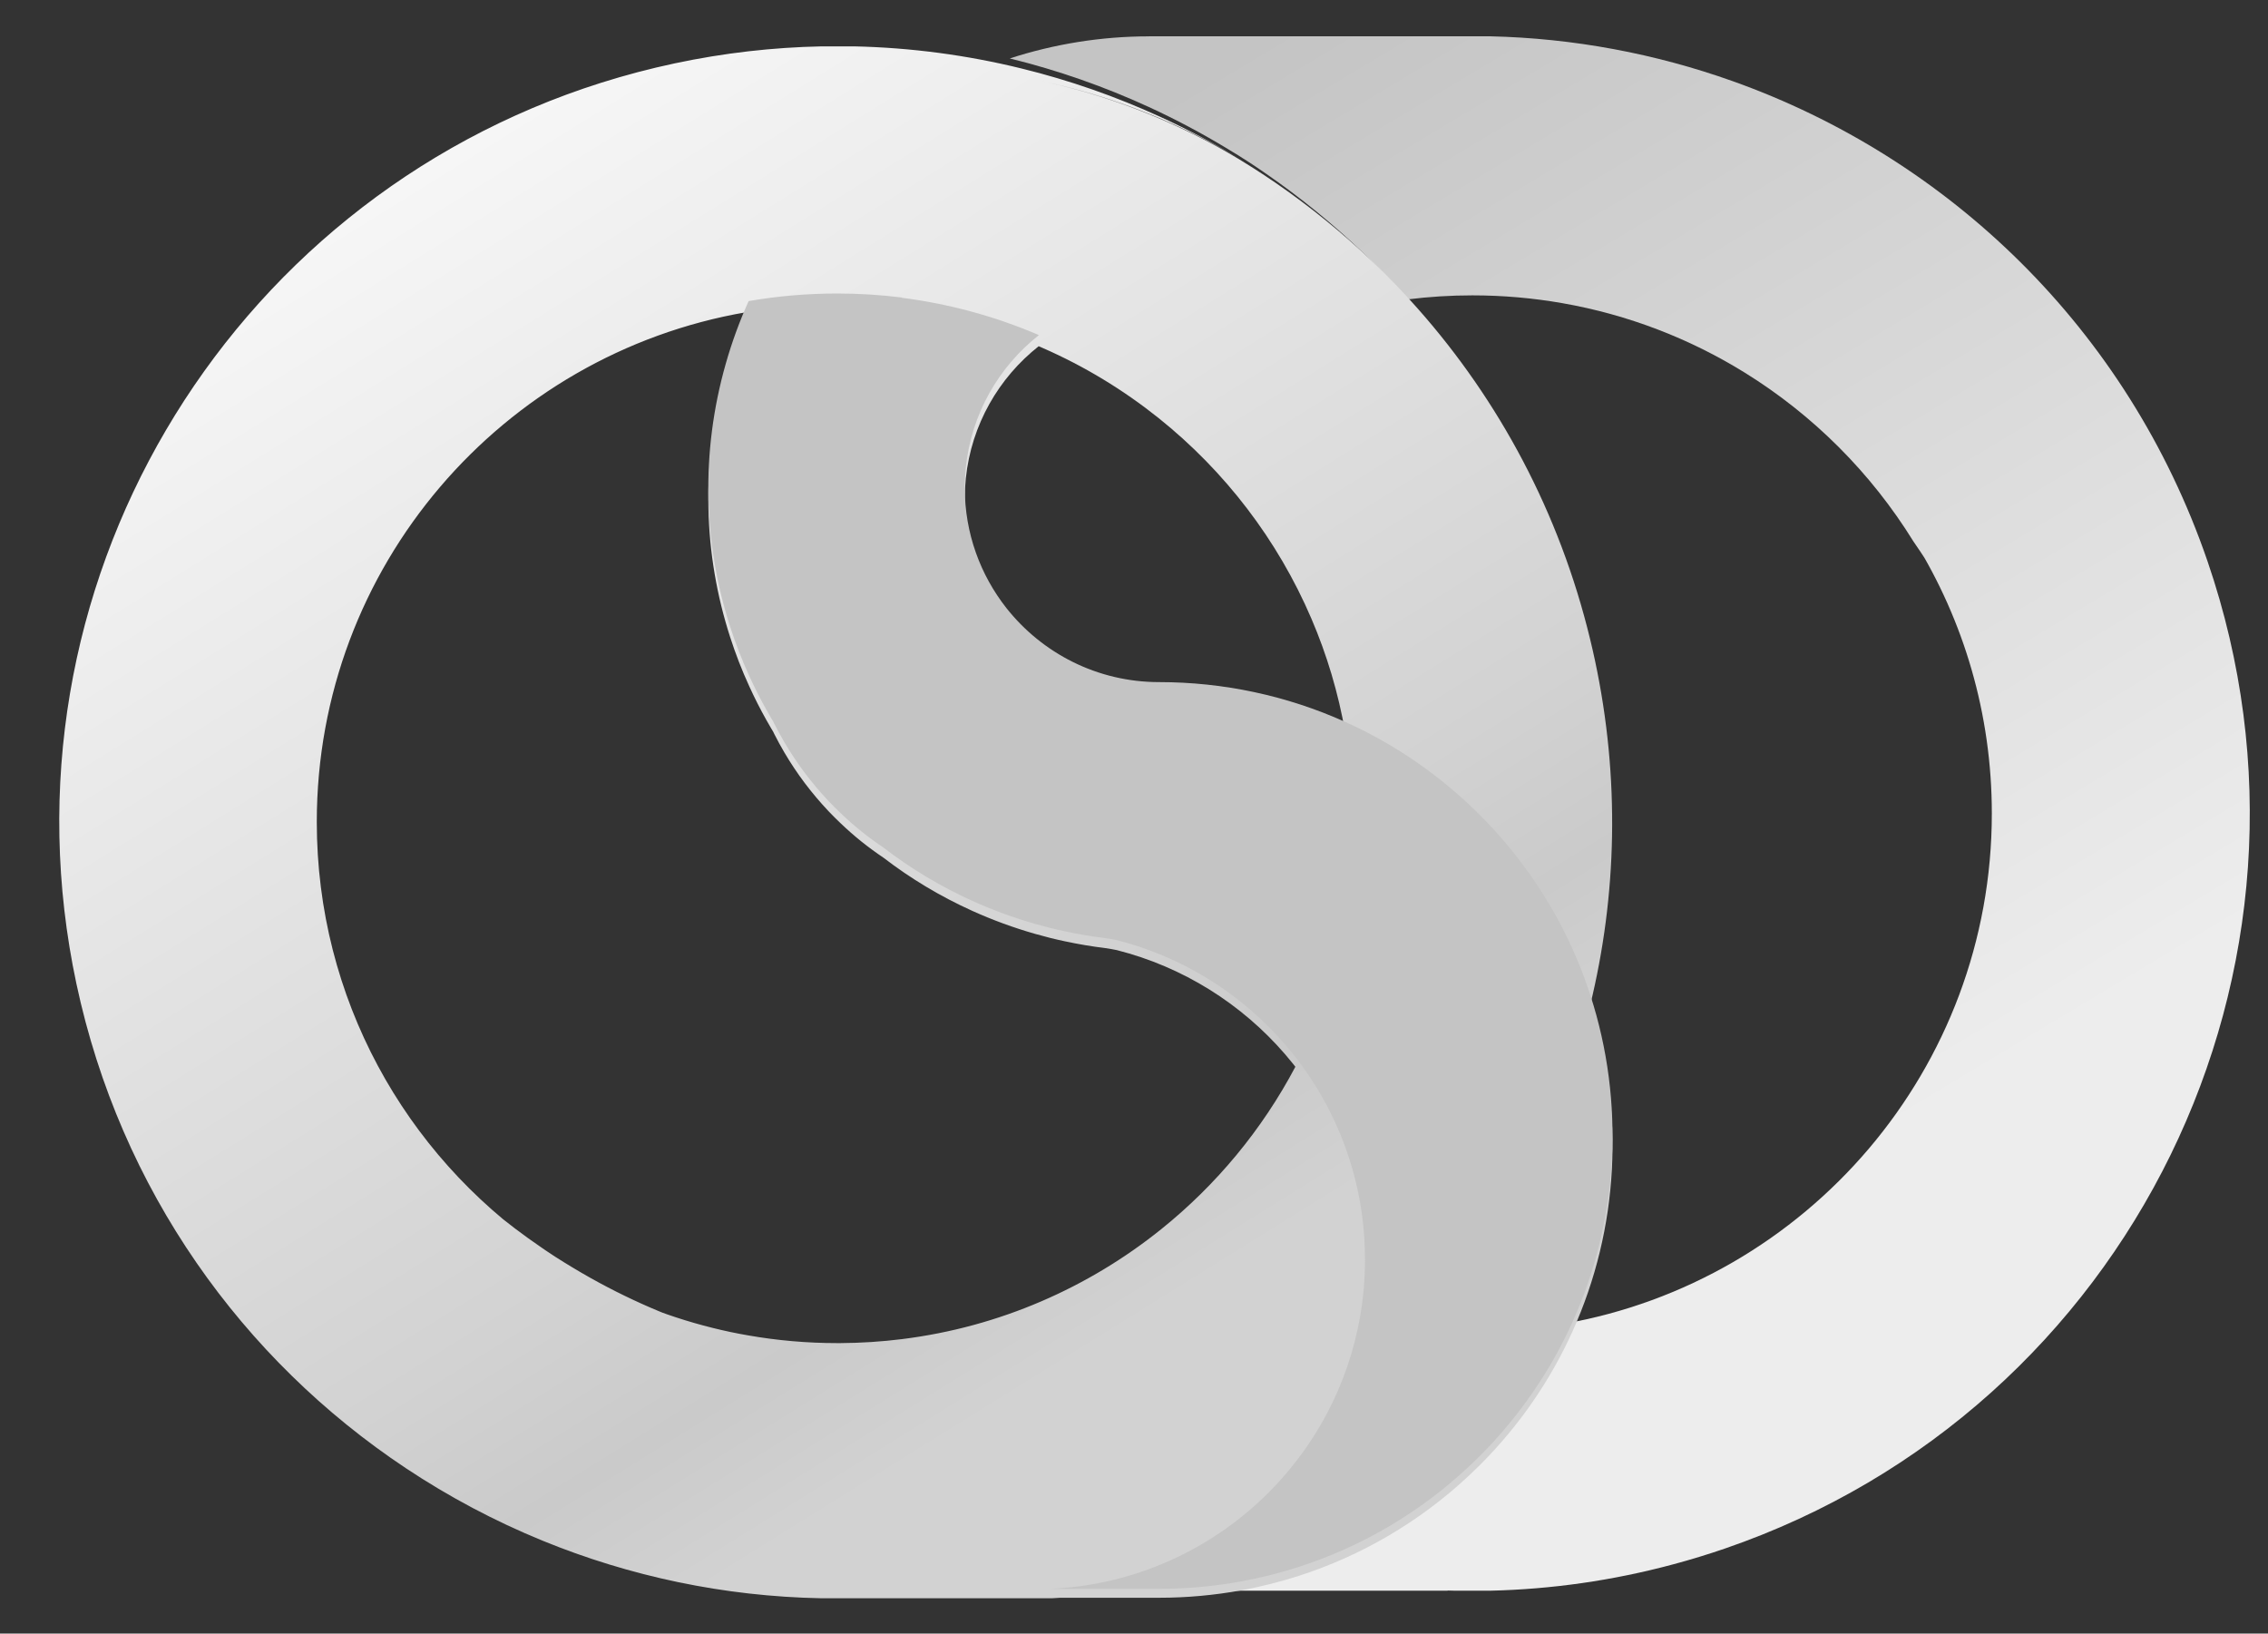 <svg width="115.075mm" height="82.878mm" viewBox="0 0 115.075 82.878" id="svg5314" inkscape:version="1.1.2 (0a00cf5339, 2022-02-04)" sodipodi:docname="osd-silver.svg" xmlns:inkscape="http://www.inkscape.org/namespaces/inkscape" xmlns:sodipodi="http://sodipodi.sourceforge.net/DTD/sodipodi-0.dtd" xmlns:xlink="http://www.w3.org/1999/xlink" xmlns="http://www.w3.org/2000/svg" xmlns:svg="http://www.w3.org/2000/svg"><rect x="0" y="0" width="115.075" height="82.878" fill="#333333" stroke="none"/><sodipodi:namedview id="namedview5316" pagecolor="#ffffff" bordercolor="#666666" borderopacity="1" inkscape:pageshadow="2" inkscape:pageopacity="0" inkscape:pagecheckerboard="0" inkscape:document-units="mm" showgrid="false" inkscape:zoom="2" inkscape:cx="195.25" inkscape:cy="207" inkscape:window-width="2560" inkscape:window-height="1413" inkscape:window-x="0" inkscape:window-y="-10" inkscape:window-maximized="1" inkscape:current-layer="layer1" lock-margins="true" fit-margin-top="2" fit-margin-left="2" fit-margin-right="2" fit-margin-bottom="2"/><defs id="defs5311"><linearGradient x1="0" y1="0" x2="1" y2="0" gradientUnits="userSpaceOnUse" gradientTransform="matrix(93,-158.5,-158.5,-93,4667.43,993.551)" spreadMethod="pad" id="linearGradient3220"><stop style="stop-opacity:1;stop-color:#c4c4c4" offset="0" id="stop3214"/><stop style="stop-opacity:1;stop-color:#ededed" offset=".994" id="stop3216"/><stop style="stop-opacity:1;stop-color:#ededed" offset="1" id="stop3218"/></linearGradient><linearGradient x1="0" y1="0" x2="1" y2="0" gradientUnits="userSpaceOnUse" gradientTransform="matrix(93,-158.501,-158.501,-93,4699.355,1012.282)" spreadMethod="pad" id="linearGradient3242"><stop style="stop-opacity:1;stop-color:#c4c4c4" offset="0" id="stop3236"/><stop style="stop-opacity:1;stop-color:#ededed" offset=".994" id="stop3238"/><stop style="stop-opacity:1;stop-color:#ededed" offset="1" id="stop3240"/></linearGradient><linearGradient x1="0" y1="0" x2="1" y2="0" gradientUnits="userSpaceOnUse" gradientTransform="matrix(105.333,-165.334,-165.334,-105.333,4595.072,1006.865)" spreadMethod="pad" id="linearGradient3264"><stop style="stop-opacity:1;stop-color:#f6f6f6" offset="0" id="stop3258"/><stop style="stop-opacity:1;stop-color:#f6f6f6" offset=".006" id="stop3260"/><stop style="stop-opacity:1;stop-color:#c4c4c4" offset="1" id="stop3262"/></linearGradient><linearGradient x1="0" y1="0" x2="1" y2="0" gradientUnits="userSpaceOnUse" gradientTransform="matrix(86.667,-174.666,-174.666,-86.667,4638.289,979.197)" spreadMethod="pad" id="linearGradient3288"><stop style="stop-opacity:1;stop-color:#c4c4c4" offset="0" id="stop3280"/><stop style="stop-opacity:1;stop-color:#ededed" offset=".161" id="stop3282"/><stop style="stop-opacity:1;stop-color:#ededed" offset=".77" id="stop3284"/><stop style="stop-opacity:1;stop-color:#c8c8c8" offset="1" id="stop3286"/></linearGradient><linearGradient x1="0" y1="0" x2="1" y2="0" gradientUnits="userSpaceOnUse" gradientTransform="matrix(105.333,-165.333,-165.333,-105.333,4575.19,994.199)" spreadMethod="pad" id="linearGradient3314"><stop style="stop-opacity:1;stop-color:#f6f6f6" offset="0" id="stop3304"/><stop style="stop-opacity:1;stop-color:#f6f6f6" offset=".006" id="stop3306"/><stop style="stop-opacity:1;stop-color:#d2d2d2" offset=".758" id="stop3308"/><stop style="stop-opacity:1;stop-color:#cacaca" offset=".885" id="stop3310"/><stop style="stop-opacity:1;stop-color:#d2d2d2" offset="1" id="stop3312"/></linearGradient><linearGradient x1="0" y1="0" x2="1" y2="0" gradientUnits="userSpaceOnUse" gradientTransform="matrix(86.667,-174.667,-174.667,-86.667,4626.72,973.457)" spreadMethod="pad" id="linearGradient3338"><stop style="stop-opacity:1;stop-color:#c4c4c4" offset="0" id="stop3330"/><stop style="stop-opacity:1;stop-color:#f6f6f6" offset=".208" id="stop3332"/><stop style="stop-opacity:1;stop-color:#f6f6f6" offset=".994" id="stop3334"/><stop style="stop-opacity:1;stop-color:#f6f6f6" offset="1" id="stop3336"/></linearGradient><linearGradient x1="0" y1="0" x2="1" y2="0" gradientUnits="userSpaceOnUse" gradientTransform="matrix(105.333,-165.333,-165.333,-105.333,4567.705,989.43)" spreadMethod="pad" id="linearGradient3364"><stop style="stop-opacity:1;stop-color:#f6f6f6" offset="0" id="stop3354"/><stop style="stop-opacity:1;stop-color:#f6f6f6" offset=".006" id="stop3356"/><stop style="stop-opacity:1;stop-color:#d2d2d2" offset=".758" id="stop3358"/><stop style="stop-opacity:1;stop-color:#cacaca" offset=".885" id="stop3360"/><stop style="stop-opacity:1;stop-color:#d2d2d2" offset="1" id="stop3362"/></linearGradient><linearGradient inkscape:collect="always" xlink:href="#linearGradient3242" id="linearGradient10659" gradientUnits="userSpaceOnUse" x1="4621.846" y1="884.026" x2="4751.812" y2="884.026"/><linearGradient inkscape:collect="always" xlink:href="#linearGradient3242" id="linearGradient10835" gradientUnits="userSpaceOnUse" gradientTransform="matrix(93,-158.501,-158.501,-93,4699.355,1012.282)" x1="0" y1="0" x2="1" y2="0" spreadMethod="pad"/></defs><g inkscape:label="Layer 1" inkscape:groupmode="layer" id="layer1" transform="translate(-51.414,-99.373)"><g id="g3202" transform="matrix(0.353,0,0,-0.353,-1544.726,459.277)"><g id="g3204"><g id="g3210"><g id="g3212"/></g></g></g><g id="g3246" transform="matrix(0.353,0,0,-0.353,-1544.283,459.192)"><g id="g3248"><g id="g3254"><g id="g3256"/></g></g></g><g id="g3268" transform="matrix(0.353,0,0,-0.353,-1544.263,459.184)"><g id="g3270"><g id="g3276"><g id="g3278"/></g></g></g><g id="g3292" transform="matrix(0.353,0,0,-0.353,-1544.197,459.211)"><g id="g3294"><g id="g3300"><g id="g3302"/></g></g></g><g id="g3318" transform="matrix(0.353,0,0,-0.353,-1544.159,459.184)"><g id="g3320"><g id="g3326"><g id="g3328"/></g></g></g><g id="g11489"><g id="g3224" transform="matrix(0.353,0,0,-0.353,-1544.792,459.277)"><g id="g3226"><g id="g3232"><g id="g3234"><path id="path3244" style="fill:url(#linearGradient10835);stroke:none" d="m4730.894 1014.344h-43.906v-.01c-6.884.0-13.63-1.1-20.018-3.175v0c6.89-1.69 13.572-4.032 19.96-6.966v0c3.897-1.791 7.681-3.801 11.34-6.021v0c.241-.144.481-.287.723-.442v0c.516-.305 1.029-.624 1.541-.958v0c.233-.145.465-.293.696-.442v0c.833-.54 1.645-1.09 2.457-1.652v0c.052-.034.109-.074.167-.116v0c4.912-3.395 9.56-7.181 13.888-11.324v0c2.237-2.14 4.382-4.379 6.434-6.707v0c3.049.38 6.148.577 9.297.577v0c4.408.0 8.726-.385 12.925-1.121v0c9.463-1.656 18.31-5.095 26.184-9.965v0c9.855-6.094 18.176-14.417 24.272-24.274v0c10.854-15.612 17.218-34.58 17.218-55.036v0c0-37.124-20.967-69.358-51.698-85.506v0c-9.934-5.218-20.89-8.756-32.487-10.24v0c.35-.01.696-.022 1.047-.027v0h5.117c8.735.202 17.564 1.44 26.323 3.801v0c2.465.661 4.921 1.41 7.369 2.25v0c58.346 20.036 89.411 83.57 69.381 141.921v0c-11.498 33.491-37.331 57.987-68.287 68.999v0c-11.091 3.945-22.841 6.161-34.824 6.432v0h-5.119zm77.232-111.702c0-36.729-26.594-67.251-61.582-73.354v0c-3.151-6.979-7.596-13.525-13.332-19.262v0c-.516-.517-1.039-1.019-1.567-1.514v0c-7.203-6.748-15.562-11.55-24.414-14.409v0c-2.718-.88-5.482-1.573-8.27-2.089v0c-3.911-.714-7.869-1.073-11.827-1.073v0h18.487 24.22c.078.009.152.017.232.027v0c11.597 1.484 22.553 5.022 32.487 10.24v0c30.731 16.148 51.698 48.382 51.698 85.506v0c0 20.456-6.364 39.424-17.218 55.036v0c7.027-11.365 11.086-24.763 11.086-39.108"/></g></g></g></g><g id="g3342" transform="matrix(0.353,0,0,-0.354,-1544.15,460.689)" style="stroke:none;stroke-width:0;stroke-miterlimit:4;stroke-dasharray:none;stroke-dashoffset:5.657;stroke-opacity:1"><g id="g3344" style="stroke:none;stroke-width:0;stroke-miterlimit:4;stroke-dasharray:none;stroke-dashoffset:5.657;stroke-opacity:1"><g id="g3350" style="stroke:none;stroke-width:0;stroke-miterlimit:4;stroke-dasharray:none;stroke-dashoffset:5.657;stroke-opacity:1"><g id="g3352" style="stroke:none;stroke-width:0;stroke-miterlimit:4;stroke-dasharray:none;stroke-dashoffset:5.657;stroke-opacity:1"><path id="path3366" style="fill:url(#linearGradient3364);stroke:none;stroke-width:0;stroke-miterlimit:4;stroke-dasharray:none;stroke-dashoffset:5.657;stroke-opacity:1" d="m4686.93 844.511c-5.227-4.19-11.028-7.688-17.271-10.359v0c-6.266-2.685-12.978-4.532-19.988-5.403v0c-2.913-.364-5.876-.556-8.879-.574v0h-.405c-4.377.0-8.669.378-12.841 1.108v0c-1.72.293-3.415.651-5.091 1.069v0c-7.088 1.75-13.78 4.522-19.909 8.143v0c6.441-3.883 13.179-6.896 20.07-9.063v0c1.857-.583 3.722-1.108 5.597-1.568v0c4.862-1.205 9.789-2 14.719-2.394v0c3.337-.277 6.676-.364 10.009-.272v0c8.684.232 17.291 1.677 25.558 4.273v0c6.448 2.028 12.697 4.759 18.607 8.176v0c6.125 3.527 11.897 7.787 17.165 12.74v0c.183.174.366.35.55.53v0c-.088.324-.184.647-.282.967v0c-1.754 5.859-4.614 11.24-8.335 15.898v0c-4.781-9.02-11.366-16.935-19.274-23.271m-48.841 169.509c-6.958-.139-14.003-.933-21.061-2.428v0c-3.607-.763-7.141-1.696-10.586-2.78v0c-54.183-17.062-87.508-72.635-75.45-129.119v0c6.319-29.593 23.92-53.915 47.366-69.451v0c6.17-4.089 12.741-7.567 19.619-10.375v0c12.541-5.117 26.097-7.997 40.066-8.26v0h4.16 24.634 4.386c2.094.092 4.15.323 6.161.681v0c3.66.648 7.175 1.712 10.496 3.151v0c2.162.933 4.237 2.023 6.215 3.256v0c4.493 2.79 8.483 6.315 11.796 10.405v0c1.905 2.341 3.583 4.865 5.01 7.545v0c2.316 4.346 3.97 9.097 4.824 14.118v0c.447 2.584.673 5.24.673 7.953v0c0 4.363-.592 8.591-1.71 12.601v0c-.184-.179-.367-.354-.55-.528v0c-5.268-4.931-11.04-9.172-17.165-12.684v0c-5.91-3.402-12.159-6.121-18.607-8.14v0c-8.267-2.584-16.874-4.023-25.558-4.254v0c-3.333-.092-6.672-.005-10.009.271v0c-4.93.392-9.857 1.184-14.719 2.383v0c-1.875.458-3.74.981-5.597 1.561v0c-6.891 2.157-13.629 5.157-20.07 9.023v0c-.075.039-.145.083-.219.132v0c-.342.203-.686.408-1.025.621v0c-.918.559-1.822 1.142-2.71 1.744v0c-.194.131-.384.261-.577.396v0c-41.639 28.291-53.158 84.677-25.557 126.995v0c8.867 13.591 20.705 24.106 34.117 31.236v0c17.656 9.398 38.043 12.933 57.947 9.931v0c7.504-1.124 14.94-3.188 22.134-6.216v0c3.952-1.662 7.835-3.614 11.614-5.868v0c-3.659 2.21-7.443 4.211-11.34 5.994v0c-6.388 2.921-13.07 5.253-19.96 6.935v0c-7.793 1.909-15.854 2.991-24.059 3.169v0zm-31.889-13.891c-13.412-7.13-25.25-17.645-34.117-31.236v0c-27.601-42.318-16.082-98.704 25.557-126.995v0c-19.393 13.383-32.095 35.7-32.095 60.969v0c0 36.616 26.671 67.039 61.722 73.054v0c4.142.714 8.402 1.084 12.745 1.084v0c3.149.0 6.249-.196 9.294-.574v0c.011.0.028.0.041-.006v0c6.993-.867 13.683-2.702 19.937-5.369v0c.195-.083.397-.171.594-.257v0c6.018-2.624 11.616-6.021 16.677-10.056v0c9.501-7.579 17.098-17.436 21.95-28.735v0c2.224-5.165 3.87-10.636 4.864-16.327v0c.411-.179.813-.367 1.222-.559v0c6.361-3.017 12.337-7.119 17.64-12.306v0c.14-.139.28-.275.42-.414v0c2.715-2.699 5.137-5.579 7.267-8.6v0c3.801-5.375 6.683-11.194 8.648-17.245v0c3.859 15.724 4.314 32.537.705 49.431v0c-.219 1.021-.449 2.037-.696 3.043v0c-4.405 18.163-13.096 34.245-24.774 47.4v0c-2.052 2.318-4.197 4.547-6.434 6.677v0c-4.328 4.125-8.976 7.894-13.888 11.274v0c-.058.042-.115.082-.167.115v0c-1.042.711-2.098 1.409-3.162 2.085v0c-.507.323-1.021.639-1.532.954v0c-.242.154-.482.297-.723.44v0c-3.779 2.254-7.662 4.206-11.614 5.868v0c-7.194 3.029-14.63 5.092-22.134 6.216v0c-4.625.698-9.279 1.042-13.916 1.042v0c-15.318.001-30.478-3.759-44.031-10.973m21.418-24.185c-1.291-2.856-2.395-5.841-3.283-8.945v0c-3.669-12.814-3.2-25.828.617-37.623v0c.779-2.409 1.694-4.769 2.754-7.067v0c1.51-3.306 3.302-6.485 5.351-9.499v0c-2.08 3.514-3.647 7.241-4.712 11.073v0c-1.059 3.805-1.624 7.715-1.69 11.629v0c-.224 12.603 4.668 25.249 14.586 34.598v0c2.6 2.449 5.407 4.546 8.361 6.282v0c.018.021.034.043.055.061v0c-3.045.378-6.145.574-9.294.574v0c-4.343.0-8.603-.37-12.745-1.084m21.688.449c-2.954-1.736-5.761-3.833-8.361-6.282v0c-9.918-9.349-14.81-21.995-14.586-34.598v0c.066-3.915.631-7.824 1.69-11.629v0c1.065-3.832 2.632-7.558 4.712-11.073v0c1.76-2.985 3.888-5.819 6.378-8.442v0c.552-.579 1.114-1.138 1.688-1.678v0c1.937-1.854 4.005-3.501 6.167-4.943v0c3.898-2.987 8.18-5.558 12.794-7.633v0c2.886-1.299 5.903-2.406 9.038-3.295v0c1.418-.405 2.841-.76 4.268-1.059v0c1.919-.41 3.843-.733 5.763-.968v0c.304-.037 1.424-.225 1.677-.29v0c.586-.148 1.168-.307 1.746-.478v0c9.427-2.769 17.628-8.383 23.604-15.84v0c3.721-4.637 6.581-9.995 8.335-15.828v0c.098-.319.194-.64.282-.963v0c1.118-4.01 1.71-8.238 1.71-12.601v0c0-2.713-.226-5.368-.673-7.953v0c-.854-5.022-2.508-9.772-4.824-14.118v0c-1.427-2.68-3.105-5.205-5.01-7.545v0c-3.313-4.09-7.303-7.615-11.796-10.405v0c-1.978-1.234-4.053-2.324-6.215-3.256v0c-3.321-1.439-6.836-2.503-10.496-3.151v0c-2.011-.358-4.067-.589-6.161-.681v0h15.592c3.958.0 7.916.357 11.827 1.068v0c2.788.514 5.552 1.204 8.27 2.08v0c8.852 2.846 17.211 7.627 24.414 14.345v0c.528.493 1.051.993 1.567 1.507v0c5.736 5.712 10.181 12.229 13.332 19.177v0c6.678 14.745 7.54 31.462 2.583 46.718v0c-1.965 6.051-4.847 11.87-8.648 17.245v0c-2.13 3.021-4.552 5.901-7.267 8.6v0c-.14.139-.28.275-.42.414v0c-5.303 5.187-11.279 9.29-17.64 12.306v0c-.409.191-.811.379-1.222.559v0c-8.494 3.818-17.646 5.722-26.796 5.722v0h-.018c-8.902.0-16.829 4.152-21.948 10.606v0c-3.739 4.734-5.977 10.706-5.977 17.196v0c0 7.872 3.289 14.982 8.568 20.039v0c.666.635 1.363 1.241 2.086 1.813v0c-6.254 2.667-12.944 4.502-19.937 5.369v0c-.03-.012-.064-.034-.096-.055"/></g></g></g></g><ellipse style="color:#000;display:inline;overflow:visible;visibility:visible;opacity:1;fill:none;fill-opacity:0;fill-rule:nonzero;stroke:none;stroke-width:1.587;stroke-linecap:butt;stroke-linejoin:round;stroke-miterlimit:4;stroke-dasharray:none;stroke-dashoffset:0;stroke-opacity:1;marker:none;marker-start:none;marker-mid:none;marker-end:none;enable-background:accumulate" id="path6630" ry="26.236" rx="26.558" cy="140.822" cx="93.03"/><g id="g3318-9" transform="matrix(0.353,0,0,-0.353,-1544.159,459.184)"><g id="g3320-1"><g id="g3326-2"><g id="g3328-7"><path id="path3340-0" style="fill:url(#linearGradient10659);fill-opacity:1;stroke:none" d="m4627.642 976.021c-1.291-2.869-2.395-5.867-3.283-8.985v0c-3.669-12.871-3.2-25.943.617-37.79v0c.779-2.42 1.694-4.79 2.754-7.098v0c1.51-3.321 3.302-6.514 5.351-9.541v0c-2.08 3.53-3.647 7.273-4.712 11.122v0c-1.059 3.822-1.624 7.749-1.69 11.681v0c-.224 12.659 4.668 25.361 14.586 34.752v0c2.6 2.46 5.407 4.566 8.361 6.31v0c.018.021.034.043.055.061v0c-3.045.38-6.145.577-9.294.577v0c-4.343.0-8.603-.372-12.745-1.089m21.688.451c-2.954-1.744-5.761-3.85-8.361-6.31v0c-9.918-9.391-14.81-22.093-14.586-34.752v0c.066-3.932.631-7.859 1.69-11.681v0c1.065-3.849 2.632-7.592 4.712-11.122v0c1.76-2.998 3.888-5.845 6.378-8.48v0c.552-.582 1.114-1.143 1.688-1.685v0c1.937-1.862 4.005-3.517 6.167-4.965v0c3.898-3 8.18-5.583 12.794-7.667v0c2.886-1.305 5.903-2.417 9.038-3.31v0c1.418-.407 2.841-.763 4.268-1.064v0c1.919-.412 3.843-.736 5.763-.972v0c.304-.037 1.424-.226 1.677-.291v0c.586-.149 1.168-.308 1.746-.48v0c9.427-2.781 17.628-8.42 23.604-15.911v0c3.721-4.658 6.581-10.039 8.335-15.898v0c.098-.32.194-.643.282-.967v0c1.118-4.028 1.71-8.275 1.71-12.657v0c0-2.725-.226-5.392-.673-7.988v0c-.854-5.044-2.508-9.816-4.824-14.181v0c-1.427-2.692-3.105-5.228-5.01-7.579v0c-3.313-4.108-7.303-7.649-11.796-10.451v0c-1.978-1.239-4.053-2.334-6.215-3.271v0c-3.321-1.445-6.836-2.514-10.496-3.165v0c-2.011-.36-4.067-.592-6.161-.684v0h15.592c3.958.0 7.916.359 11.827 1.073v0c2.788.516 5.552 1.209 8.27 2.089v0c8.852 2.859 17.211 7.661 24.414 14.409v0c.528.495 1.051.997 1.567 1.514v0c5.736 5.737 10.181 12.283 13.332 19.262v0c6.678 14.811 7.54 31.602 2.583 46.926v0c-1.965 6.078-4.847 11.923-8.648 17.322v0c-2.13 3.034-4.552 5.927-7.267 8.638v0c-.14.14-.28.276-.42.416v0c-5.303 5.21-11.279 9.331-17.64 12.361v0c-.409.192-.811.381-1.222.561v0c-8.494 3.835-17.646 5.747-26.796 5.747v0h-.018c-8.902.0-16.829 4.17-21.948 10.653v0c-3.739 4.755-5.977 10.754-5.977 17.273v0c0 7.907 3.289 15.049 8.568 20.128v0c.666.638 1.363 1.247 2.086 1.821v0c-6.254 2.679-12.944 4.522-19.937 5.393v0c-.03-.012-.064-.034-.096-.055"/></g></g></g></g></g></g></svg>